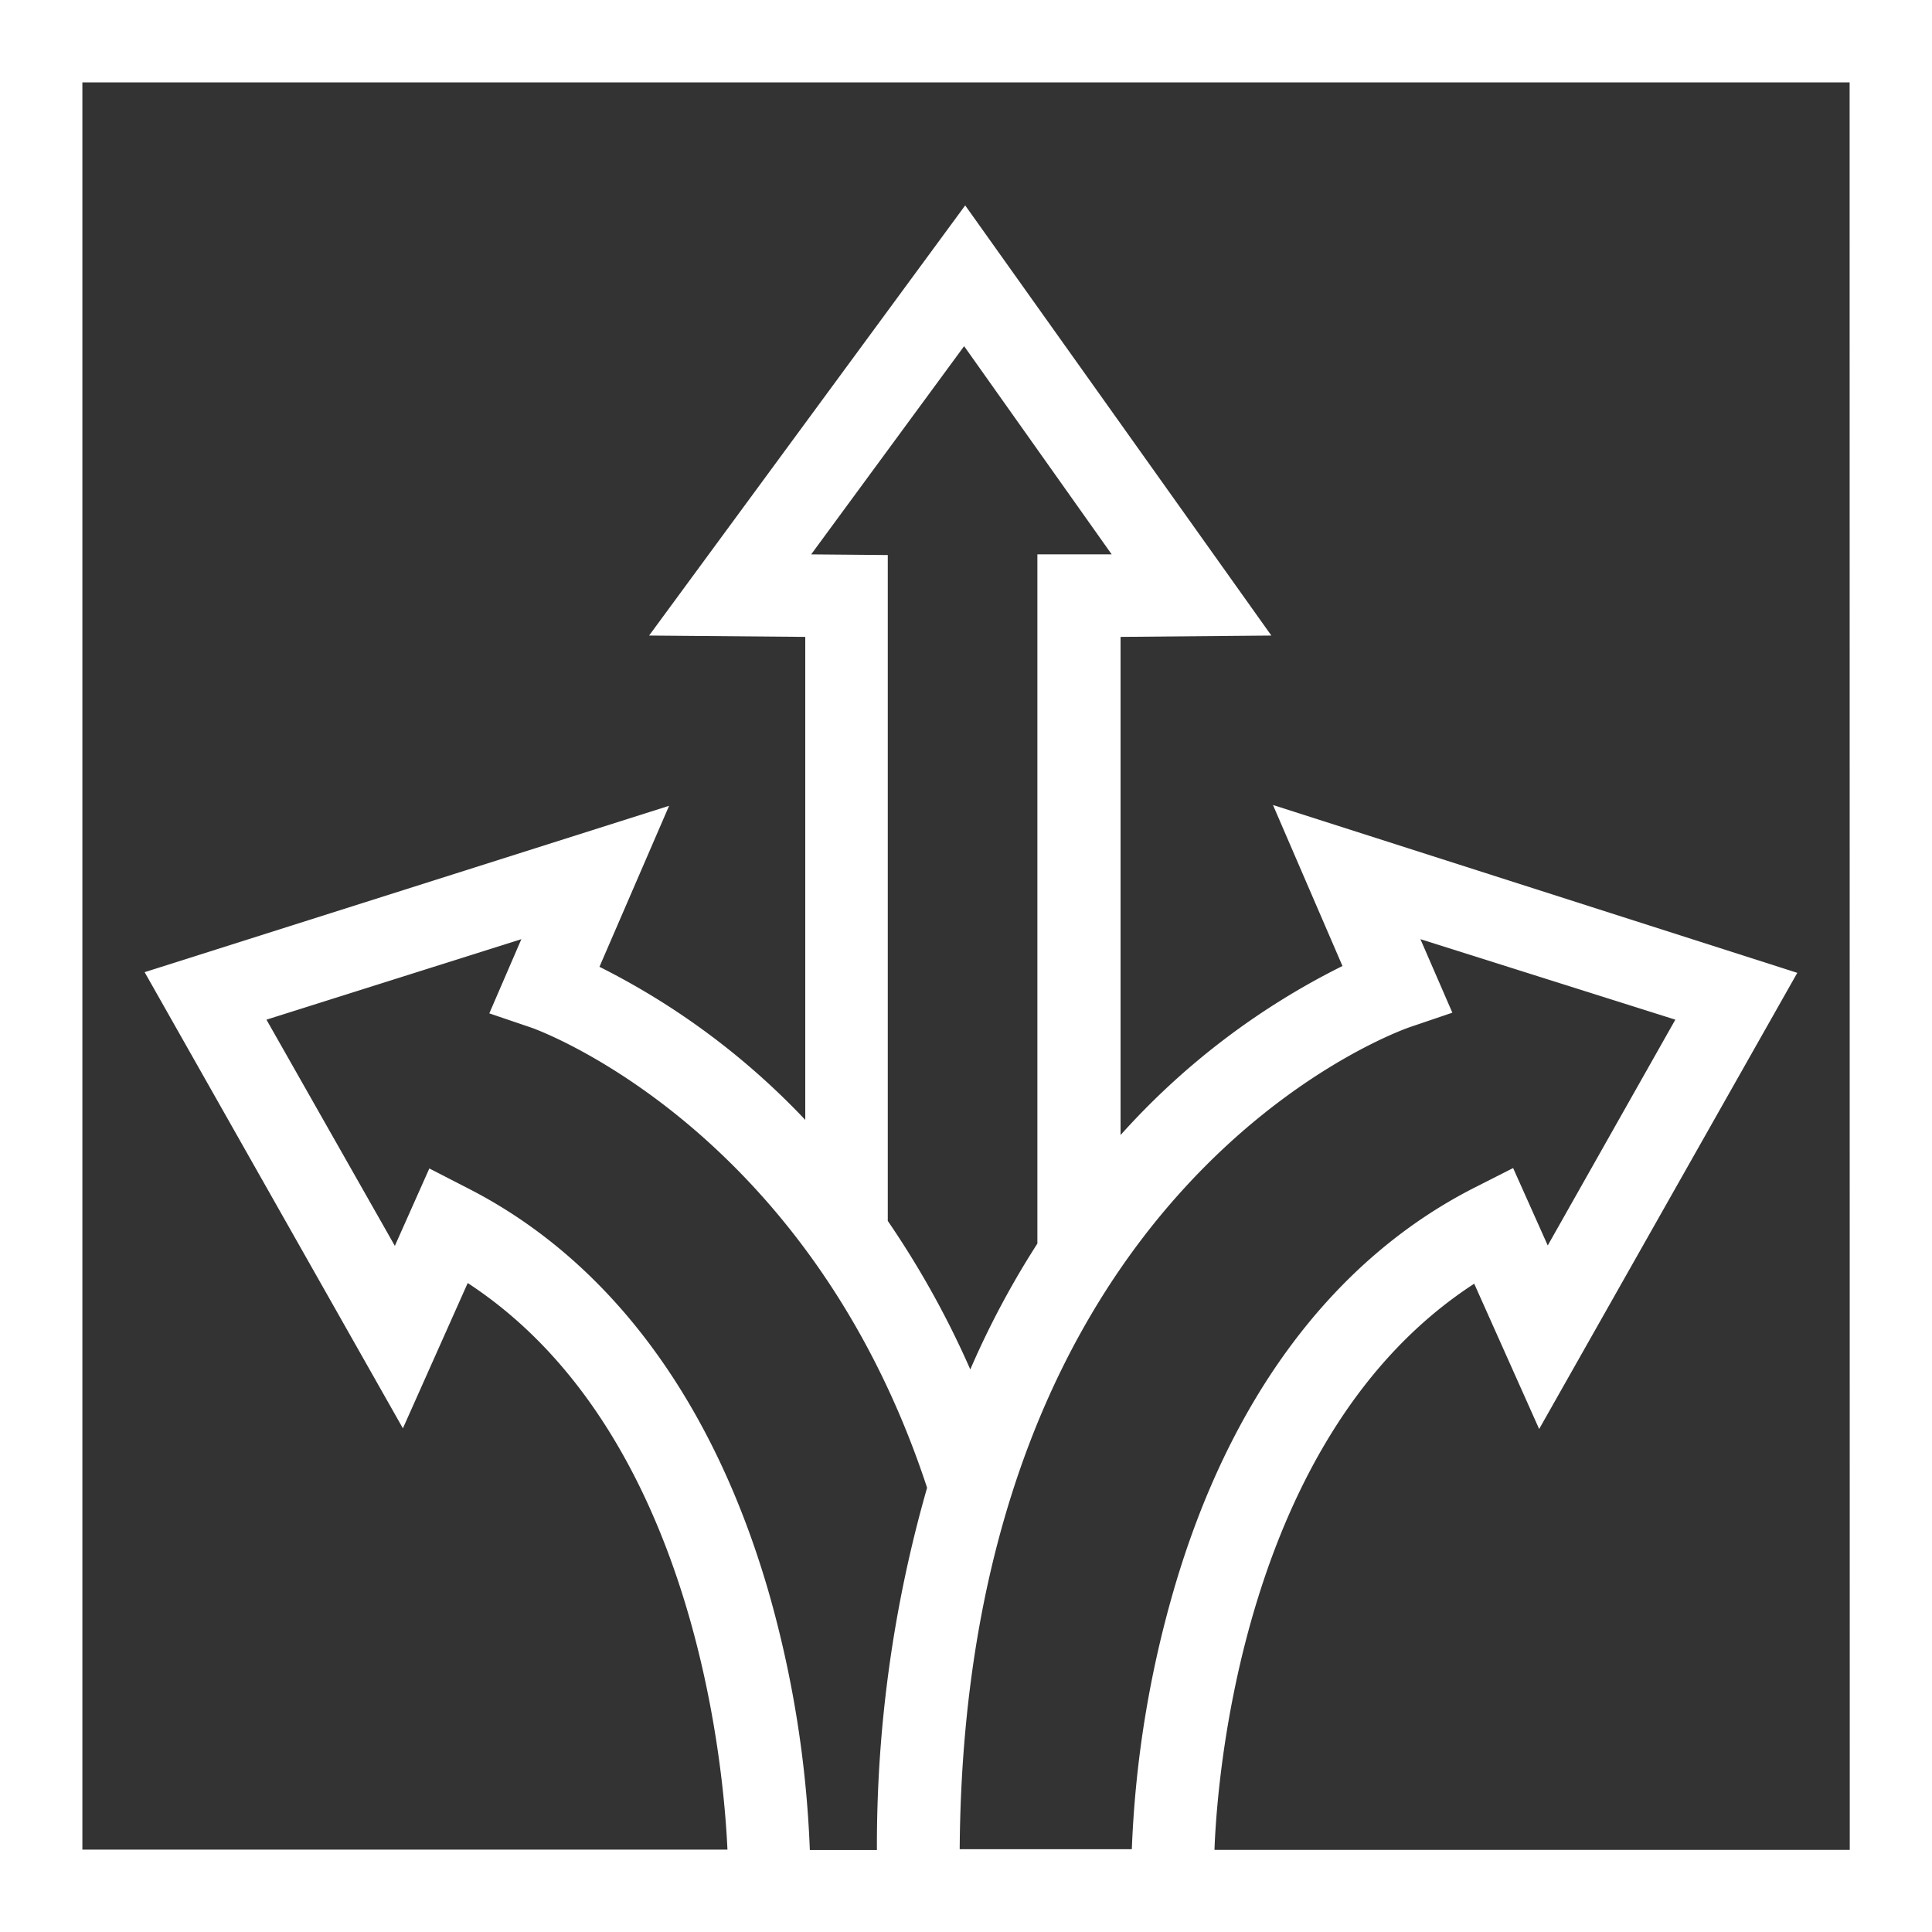 <svg id="Layer_1" data-name="Layer 1" xmlns="http://www.w3.org/2000/svg" viewBox="0 0 144 144"><rect x="0" y="0" width="144" height="144" fill="#333333" stroke="none"/><defs><style>.cls-1{fill:#fff;}</style></defs><path class="cls-1" d="M0,0V144H144V0ZM57.29,118.66c-4.15-14.34-11.91-24.75-22.45-30.11L32,87.09l-2.57,5.77L19.86,76l19-6-2.39,5.53,3.15,1.07c.21.07,20.61,7.31,29.48,34.29a96.71,96.71,0,0,0-3.74,27h-5A81,81,0,0,0,57.29,118.66Zm3.17-77.34L71.86,25.8l11,15.52-5.54,0V92.69a65,65,0,0,0-5,9.38A68,68,0,0,0,66.17,91V41.37ZM105.87,70l19,6-9.51,16.83-2.58-5.77-2.88,1.46c-10.54,5.36-18.31,15.77-22.45,30.11a80.42,80.42,0,0,0-3.09,19.2H71.53c.34-49.16,32.21-60.81,33.57-61.28l3.15-1.07Zm32,67.88H90.52c.17-4.8,1.92-30.88,19.36-42.2l4.84,10.83,19.24-34L94.88,60l5.18,12a55.13,55.13,0,0,0-16.54,12.6V47.47l11.24-.1L71.94,15.31,48.38,47.37l11.64.1v36A55,55,0,0,0,44.68,72.06l5.19-12L10.78,72.46l19.25,34,4.83-10.83C52.25,107,54,133.05,54.22,137.86H6.14V6.14H137.86Z" transform="translate(0 0)"/></svg>